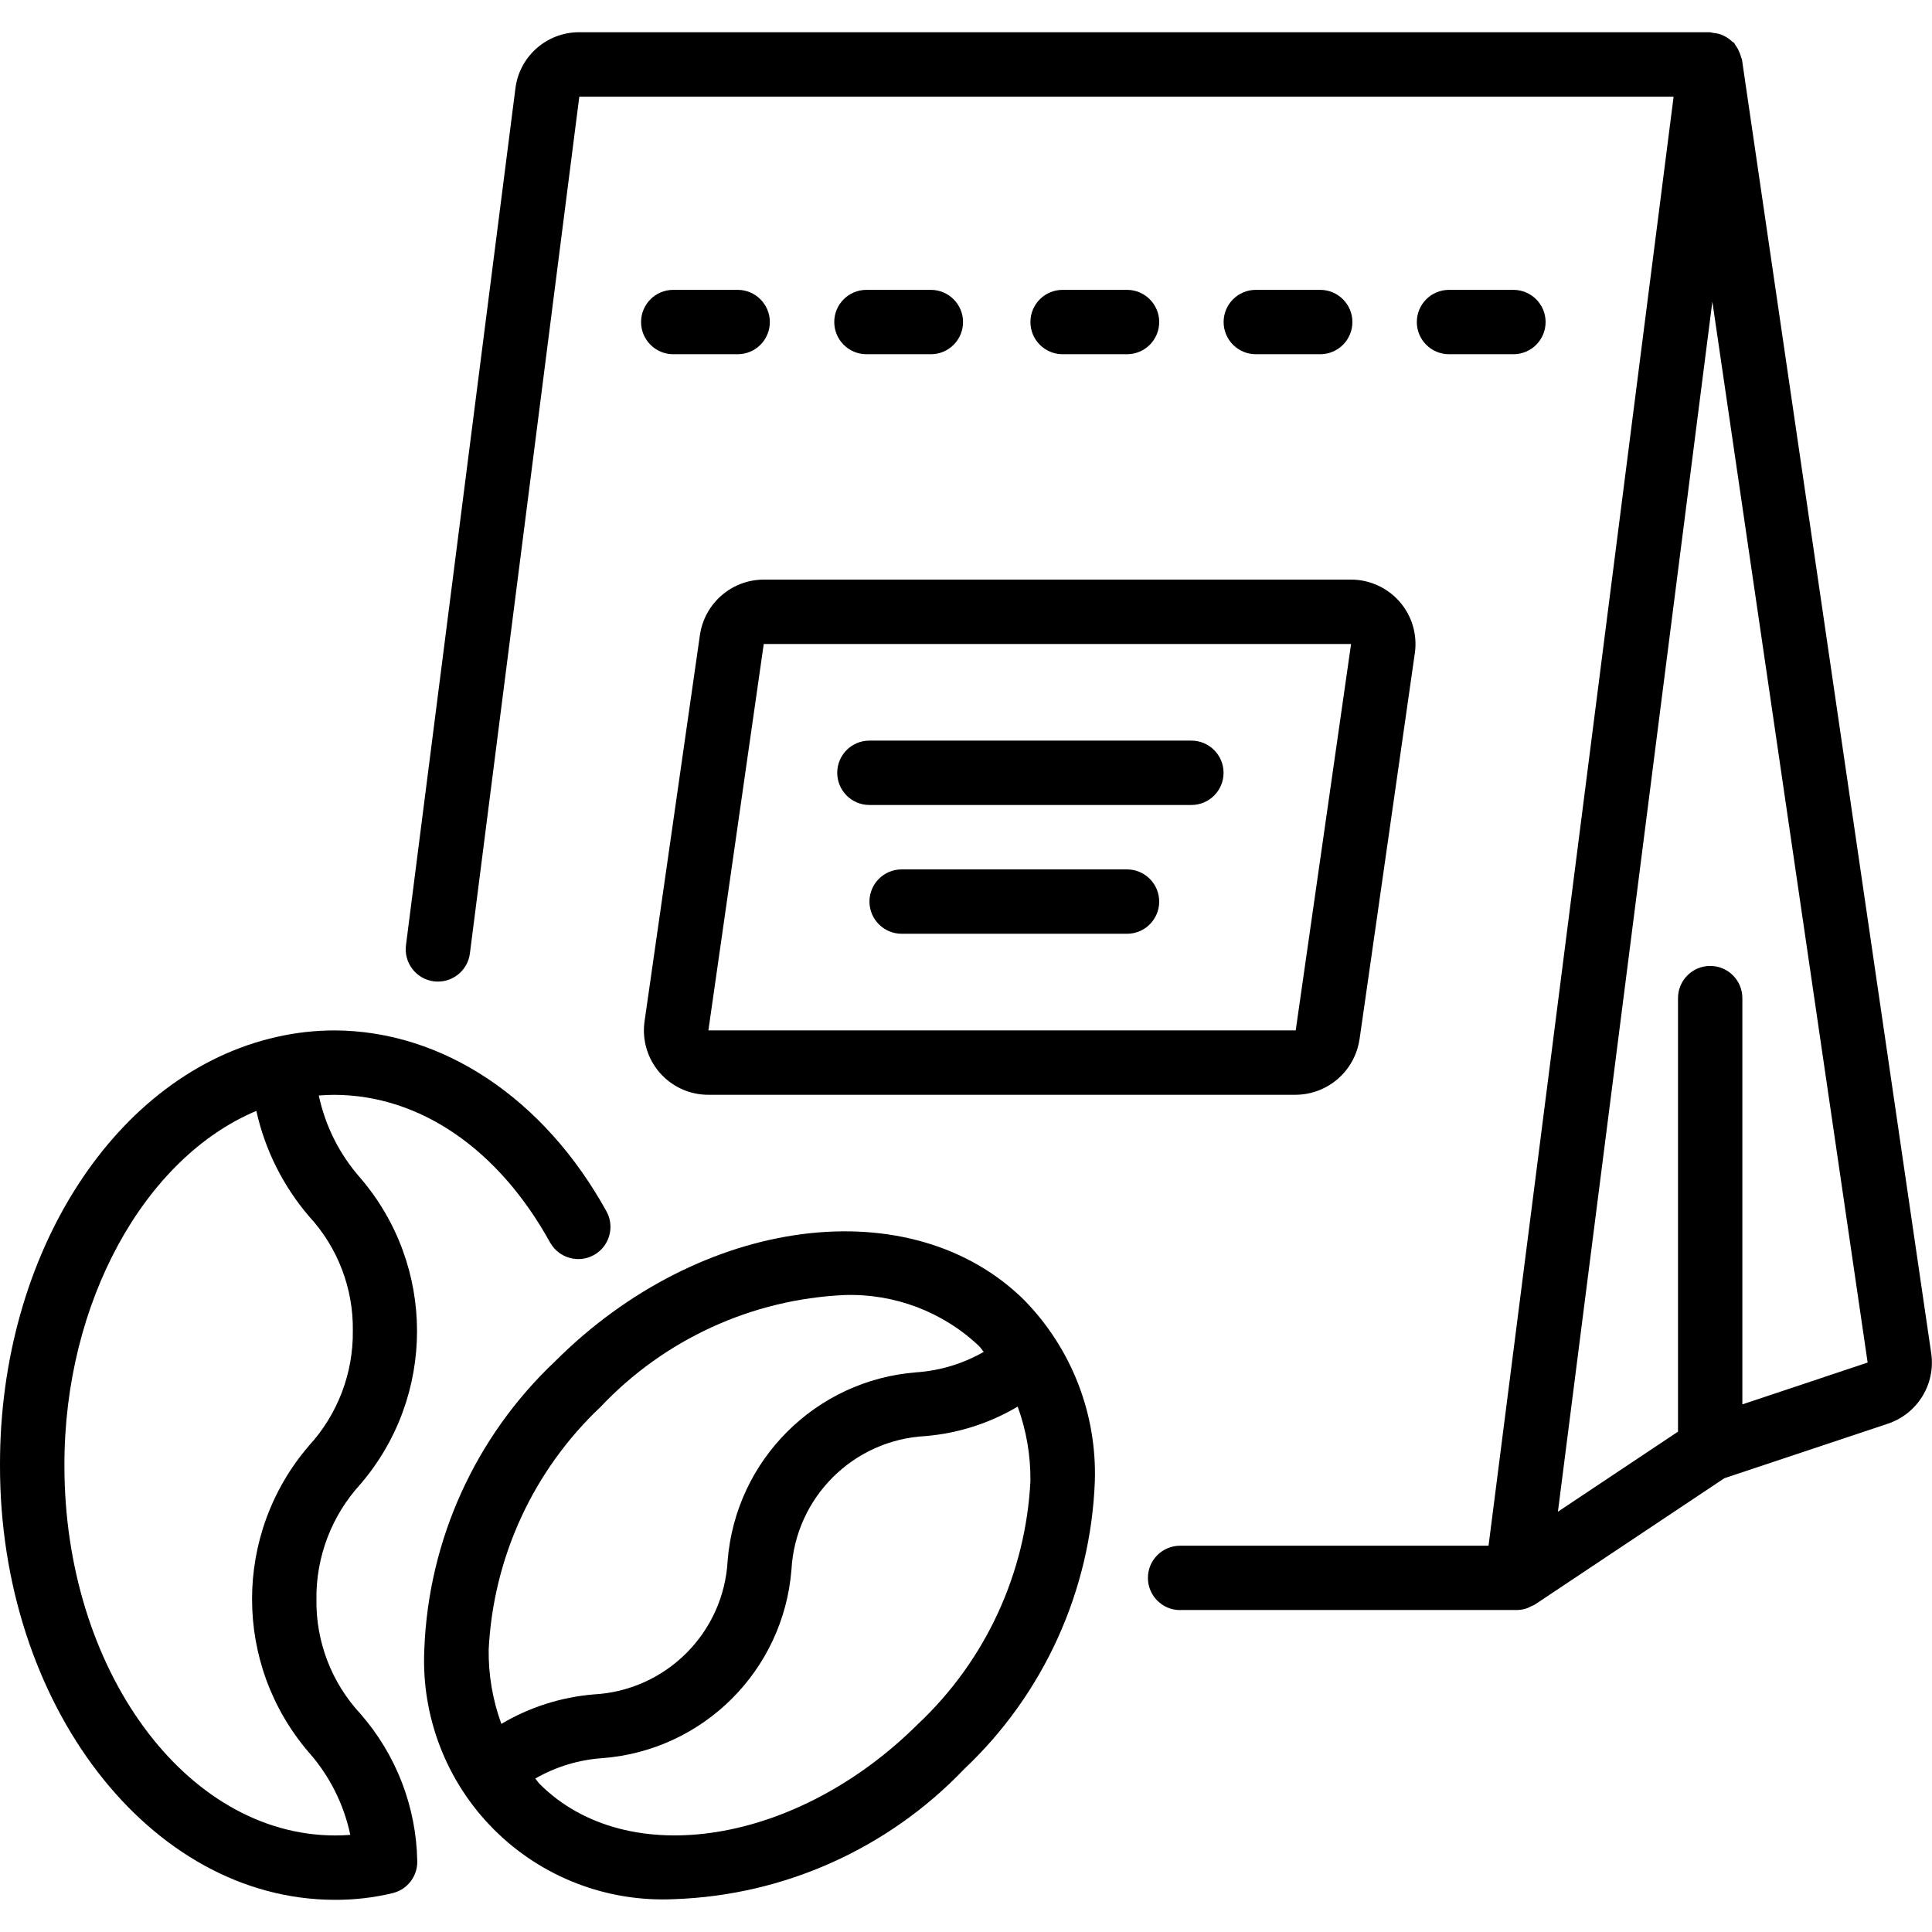 <svg viewBox="0 0 32 32" height="32" width="32" xmlns="http://www.w3.org/2000/svg" version="1.1">
<title>beans7</title>
<path d="M19.547 26.667h5.579c0.059-0.001 0.117-0.012 0.173-0.032 0.018-0.008 0.036-0.016 0.053-0.026 0.023-0.009 0.046-0.019 0.068-0.031l3.141-2.094 2.708-0.903c0.49-0.164 0.793-0.655 0.718-1.166l-3.134-21.425c0-0.014-0.011-0.026-0.014-0.040-0.008-0.032-0.019-0.063-0.033-0.092-0.015-0.038-0.035-0.074-0.060-0.107-0.006-0.012-0.013-0.025-0.020-0.036-0.011-0.012-0.026-0.017-0.038-0.028-0.032-0.031-0.068-0.057-0.107-0.079-0.022-0.013-0.046-0.024-0.070-0.034-0.042-0.015-0.086-0.025-0.131-0.028-0.018-0.005-0.036-0.009-0.055-0.012h-18.731c-0.537-0.001-0.99 0.397-1.057 0.93l-1.813 14.193c-0.037 0.292 0.17 0.56 0.462 0.597s0.56-0.17 0.597-0.462l1.812-14.19h18.125l-3.065 24h-5.109c-0.295 0-0.533 0.239-0.533 0.533s0.239 0.533 0.533 0.533zM28.362 4.996l2.572 17.572-2.075 0.693v-6.729c0-0.295-0.239-0.533-0.533-0.533s-0.533 0.239-0.533 0.533v7.181l-1.989 1.326z"></path>
<path d="M25.067 5.867c0.295 0 0.533-0.239 0.533-0.533s-0.239-0.533-0.533-0.533h-1.067c-0.295 0-0.533 0.239-0.533 0.533s0.239 0.533 0.533 0.533z"></path>
<path d="M21.867 5.867c0.295 0 0.533-0.239 0.533-0.533s-0.239-0.533-0.533-0.533h-1.067c-0.295 0-0.533 0.239-0.533 0.533s0.239 0.533 0.533 0.533z"></path>
<path d="M18.667 5.867c0.295 0 0.533-0.239 0.533-0.533s-0.239-0.533-0.533-0.533h-1.067c-0.295 0-0.533 0.239-0.533 0.533s0.239 0.533 0.533 0.533z"></path>
<path d="M15.418 5.867c0.295 0 0.533-0.239 0.533-0.533s-0.239-0.533-0.533-0.533h-1.067c-0.295 0-0.533 0.239-0.533 0.533s0.239 0.533 0.533 0.533z"></path>
<path d="M12.218 5.867c0.295 0 0.533-0.239 0.533-0.533s-0.239-0.533-0.533-0.533h-1.067c-0.295 0-0.533 0.239-0.533 0.533s0.239 0.533 0.533 0.533z"></path>
<path d="M22.518 17.217l0.917-6.405c0.042-0.305-0.050-0.614-0.253-0.846s-0.496-0.366-0.804-0.366h-9.729c-0.53 0.002-0.979 0.392-1.056 0.917l-0.918 6.405c-0.042 0.305 0.050 0.614 0.253 0.846s0.496 0.366 0.804 0.365h9.728c0.53-0.003 0.979-0.392 1.057-0.917zM11.733 17.067l0.917-6.4h9.728l-0.917 6.4z"></path>
<path d="M16.973 21.542c-1.874-1.861-5.363-1.41-7.778 1.005-1.321 1.246-2.099 2.96-2.167 4.774-0.052 1.113 0.367 2.195 1.155 2.983s1.871 1.205 2.984 1.152c1.82-0.063 3.542-0.836 4.8-2.152 1.32-1.244 2.098-2.957 2.167-4.77 0.035-1.113-0.384-2.193-1.161-2.991zM9.948 23.302c1.056-1.118 2.504-1.782 4.040-1.852 0.827-0.027 1.631 0.278 2.231 0.848 0.028 0.028 0.048 0.063 0.075 0.093-0.342 0.196-0.724 0.312-1.117 0.339-1.667 0.13-2.992 1.453-3.125 3.119-0.065 1.198-1.023 2.153-2.221 2.216-0.54 0.045-1.062 0.212-1.527 0.488-0.144-0.394-0.215-0.811-0.21-1.23 0.076-1.529 0.74-2.97 1.854-4.021zM15.213 28.547c-2 2.001-4.814 2.453-6.271 1.005-0.029-0.029-0.049-0.064-0.076-0.094 0.342-0.196 0.724-0.312 1.117-0.338 1.668-0.13 2.993-1.453 3.126-3.121 0.066-1.196 1.023-2.15 2.22-2.213 0.539-0.045 1.061-0.212 1.527-0.488 0.144 0.394 0.215 0.811 0.211 1.23-0.076 1.528-0.74 2.968-1.853 4.019z"></path>
<path d="M9.116 20.587c0.145 0.251 0.464 0.341 0.718 0.202s0.351-0.456 0.217-0.714c-1.031-1.877-2.716-3.002-4.509-3.008-0.321 0-0.641 0.036-0.955 0.107-2.667 0.596-4.594 3.579-4.587 7.093-0.007 3.964 2.478 7.194 5.541 7.2 0.323 0.002 0.646-0.035 0.96-0.11 0.040-0.010 0.078-0.024 0.115-0.042 0.185-0.092 0.3-0.283 0.295-0.49-0.016-0.899-0.35-1.764-0.943-2.441-0.477-0.515-0.737-1.193-0.727-1.894-0.008-0.703 0.251-1.384 0.725-1.903 1.255-1.46 1.255-3.619 0-5.079-0.342-0.388-0.578-0.857-0.686-1.363 0.089-0.007 0.175-0.011 0.26-0.011 1.418 0.005 2.721 0.9 3.575 2.453zM5.844 22.043c0.008 0.704-0.252 1.385-0.728 1.904-1.255 1.461-1.255 3.619 0 5.079 0.343 0.388 0.579 0.858 0.686 1.365-0.083 0.007-0.169 0.010-0.256 0.010-2.476-0.006-4.484-2.757-4.479-6.134-0.004-2.697 1.327-5.091 3.179-5.867 0.143 0.646 0.444 1.246 0.874 1.748 0.475 0.515 0.734 1.193 0.724 1.894z"></path>
<path d="M14.4 13.333h5.333c0.295 0 0.533-0.239 0.533-0.533s-0.239-0.533-0.533-0.533h-5.333c-0.295 0-0.533 0.239-0.533 0.533s0.239 0.533 0.533 0.533z"></path>
<path d="M18.667 14.4h-3.733c-0.295 0-0.533 0.239-0.533 0.533s0.239 0.533 0.533 0.533h3.733c0.295 0 0.533-0.239 0.533-0.533s-0.239-0.533-0.533-0.533z"></path>
</svg>
